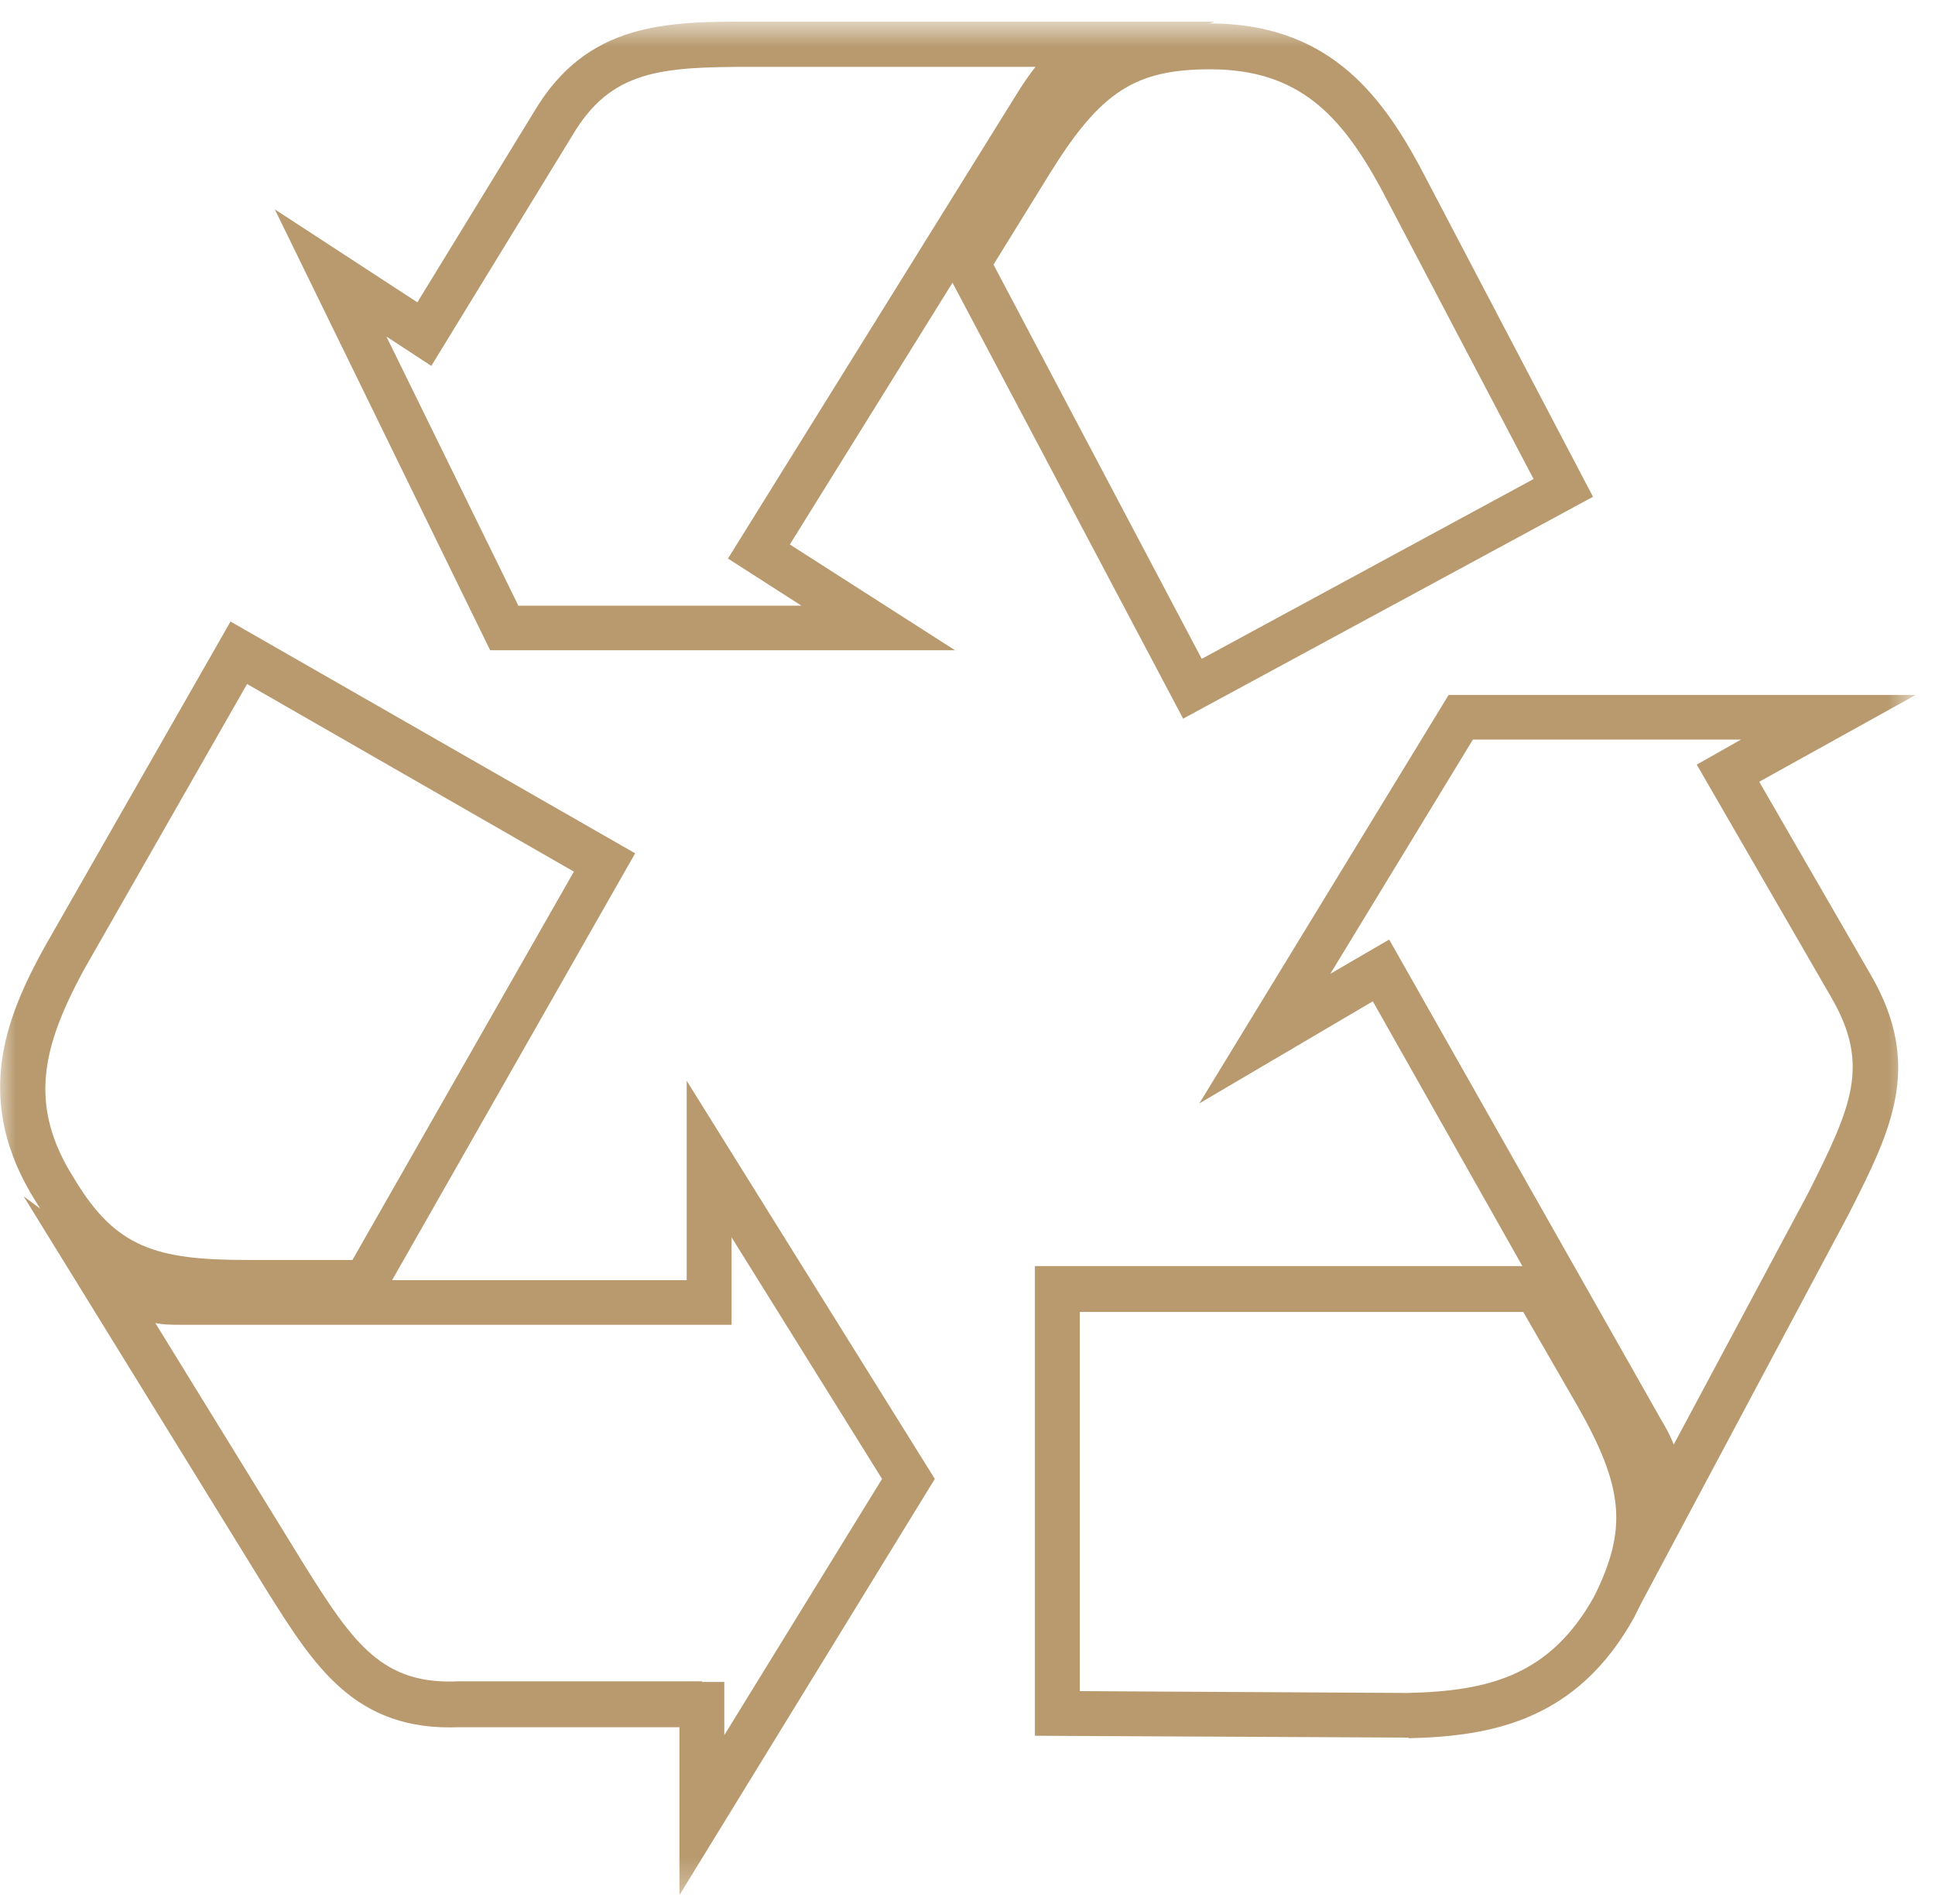 <svg width="62" height="61" viewBox="0 0 62 61" fill="none" xmlns="http://www.w3.org/2000/svg">
<mask id="mask0_1_730" style="mask-type:luminance" maskUnits="userSpaceOnUse" x="0" y="0" width="62" height="61">
<path d="M61.344 0.692H0V60.692H61.344V0.692Z" fill="white"/>
</mask>
<g mask="url(#mask0_1_730)">
<path d="M37.922 23.05L30.167 8.393L32.441 4.729C34.093 2.103 35.512 0.751 38.758 0.751C42.49 0.751 44.2 2.946 45.483 5.317L51.042 15.918L37.903 23.03L37.922 23.05ZM31.819 8.452L38.505 21.11L49.138 15.349L44.239 6.022C42.956 3.671 41.596 2.221 38.778 2.221C36.387 2.221 35.279 2.926 33.666 5.513L31.838 8.471L31.819 8.452Z" fill="#B89A6E"/>
<path d="M30.614 20.836H15.705L8.805 6.708L13.373 9.687L17.105 3.592C18.815 0.692 21.381 0.692 24.102 0.692H38.914L35.415 2.084C35.415 2.084 34.599 2.436 33.879 3.651L25.308 17.446L30.633 20.856L30.614 20.836ZM16.599 19.406H25.677L23.325 17.897L32.655 2.887C32.83 2.613 33.005 2.358 33.18 2.142H24.102C21.167 2.142 19.573 2.24 18.329 4.357L13.82 11.724L12.382 10.784L16.599 19.386V19.406Z" fill="#B89A6E"/>
<path d="M45.114 55.676L33.16 55.617V40.568H49.624L51.781 44.291C53.317 46.976 53.822 48.857 52.364 51.816C50.537 55.127 47.797 55.637 45.133 55.696L45.114 55.676ZM34.599 54.187L45.095 54.246C47.758 54.187 49.682 53.658 51.081 51.15C52.15 48.994 52.034 47.662 50.537 45.036L48.807 42.038H34.599V54.206V54.187Z" fill="#B89A6E"/>
<path d="M52.247 51.934L52.636 48.269C52.636 48.269 52.694 47.407 51.956 46.192L43.987 32.084L38.428 35.356L46.416 22.267H61.383L56.368 25.049L59.945 31.241C61.636 34.161 60.586 36.238 59.245 38.883L52.286 51.934H52.247ZM44.511 30.105L53.2 45.447C53.375 45.742 53.53 46.016 53.627 46.29L57.943 38.217C59.342 35.434 59.925 34.122 58.681 31.966L54.366 24.5L55.785 23.697H47.194L42.626 31.202L44.511 30.105Z" fill="#B89A6E"/>
<path d="M12.129 41.783H7.93C4.684 41.783 2.838 41.293 1.166 38.53C-0.914 35.258 0.194 32.593 1.419 30.359L7.386 19.915L20.351 27.342L12.129 41.783ZM7.93 21.894L2.682 31.084C1.361 33.534 0.875 35.415 2.391 37.786C3.713 39.98 4.995 40.372 7.93 40.372H11.293L18.388 27.929L7.911 21.914L7.93 21.894Z" fill="#B89A6E"/>
<path d="M21.77 60.692V55.343H14.714C11.371 55.48 10.069 53.383 8.552 50.973L0.758 38.334L3.751 40.549C3.751 40.549 4.451 41.019 5.831 41.019H22.003V34.631L29.953 47.387L21.789 60.692H21.77ZM22.489 53.893H23.208V55.597L28.262 47.387L23.441 39.647V42.449H5.831C5.52 42.449 5.229 42.449 4.976 42.391L9.777 50.189C11.332 52.678 12.265 53.991 14.695 53.873H22.508L22.489 53.893Z" fill="#B89A6E"/>
</g>
</svg>
